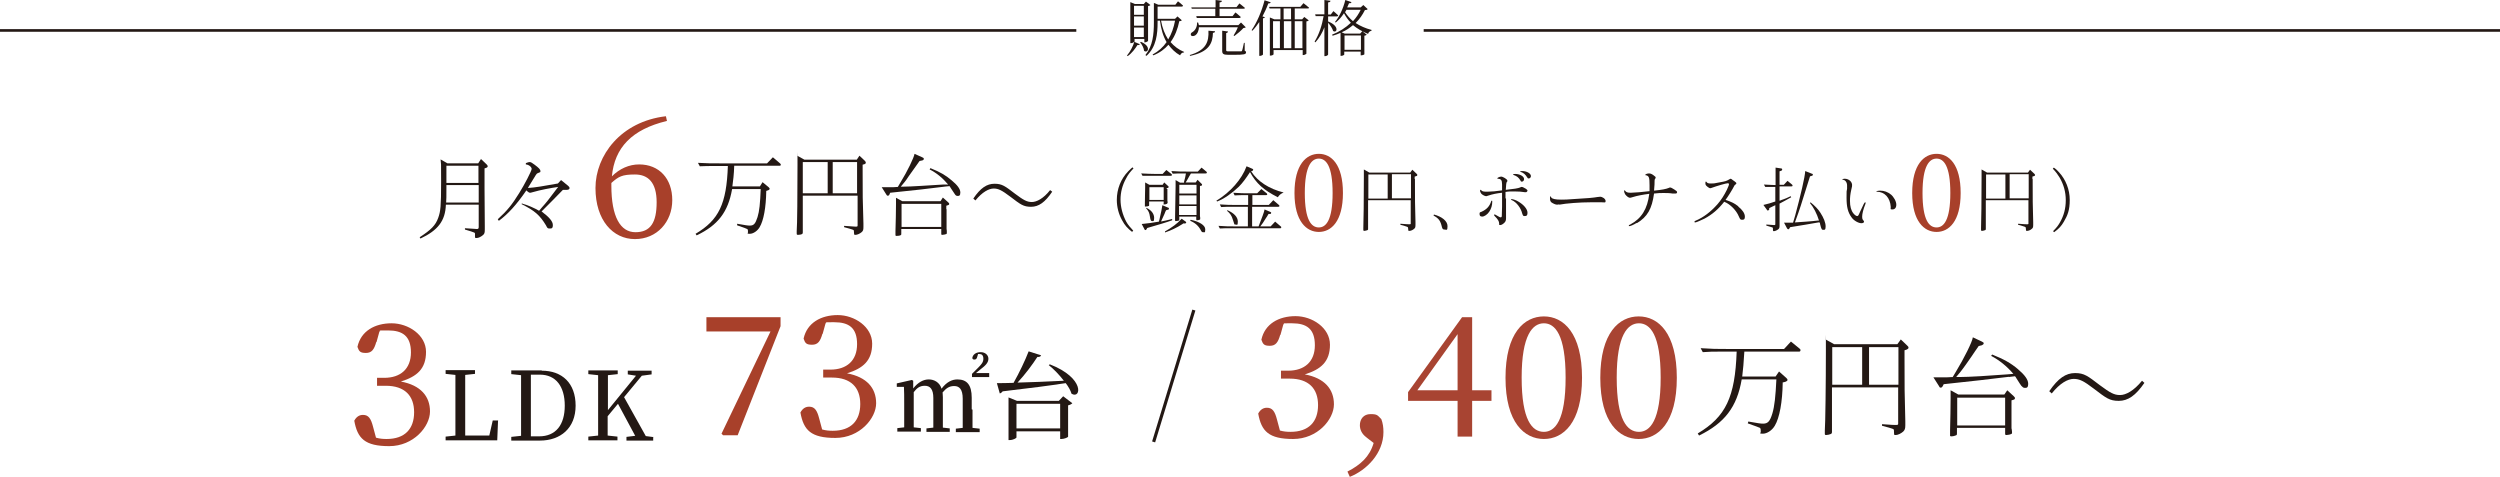 <?xml version="1.0" encoding="UTF-8"?>
<svg id="_レイヤー_1" data-name="レイヤー 1" xmlns="http://www.w3.org/2000/svg" version="1.1" viewBox="0 0 944.2 180.1">
  <defs>
    <style>
      .cls-1 {
        fill: #a84432;
      }

      .cls-1, .cls-2, .cls-3, .cls-4 {
        stroke-width: 0px;
      }

      .cls-2 {
        fill: #231814;
      }

      .cls-3 {
        fill: #a8402a;
      }

      .cls-5 {
        stroke-width: 1.2px;
      }

      .cls-5, .cls-6 {
        fill: none;
        stroke: #231814;
        stroke-miterlimit: 10;
      }

      .cls-4 {
        fill: #231814;
      }
    </style>
  </defs>
  <g>
    <g>
      <path class="cls-2" d="M425.7,20.9c1.2-1.4,2.3-3.6,2.7-5.1l2.1.9c-.1.2-.3.4-.9.3-.8,1.3-2.1,3.1-3.7,4.2l-.3-.3ZM428.3,15.8c0,.1-.5.5-1.2.5h-.2V.8l1.7.7h3.4l.8-.9,1.7,1.3c-.2.2-.4.3-.9.4v13.2c0,0-.6.5-1.2.5h-.2v-1.3h-3.7v1.1ZM428.3,2.2v3.4h3.7v-3.4h-3.7ZM432,9.7v-3.5h-3.7v3.5h3.7ZM432,14v-3.6h-3.7v3.6h3.7ZM430.9,15.8c4.1,1.7,2.6,4.5,1.2,3.4-.1-1.1-.8-2.4-1.5-3.2l.3-.2ZM446.3,7.7c-.2.2-.4.3-.9.3-.6,2.9-1.6,5.6-3.3,7.9,1.4,1.6,3.1,2.9,5.1,3.7v.2c-.7,0-1.2.4-1.5,1.1-1.8-1-3.2-2.4-4.4-4-1.4,1.6-3.2,3-5.7,4l-.3-.3c2.2-1.2,4-2.8,5.3-4.7-1.3-2.2-2.1-4.9-2.5-8.1h-.9v.7c0,4.1-.4,9.2-4.2,12.6l-.4-.3c2.8-3.5,3.2-7.9,3.2-12.3V1.1l1.7.7h6.4l1-1.3s1.2.9,1.9,1.6c0,.3-.3.4-.6.4h-9v4.6h6.6l.9-.9,1.7,1.5ZM438.5,7.8c.5,2.8,1.4,5.1,2.7,7.1,1.3-2.1,2.1-4.5,2.6-7.1h-5.3Z"/>
      <path class="cls-2" d="M449.3,20.8c6.3-1.8,7.3-5.1,7.1-9.2l2.5.2c0,.4-.3.6-.8.6-.1,4-1.5,7.2-8.6,8.7l-.2-.4ZM452.8,10.1c0,1.6-.6,2.7-1.3,3.2-.6.4-1.4.5-1.7,0-.2-.5,0-.9.6-1.2,1-.6,1.8-2,1.7-3.6h.4c.1.3.2.7.3,1h14.9l1-1,1.8,1.8c-.2.2-.4.2-.9.3-.8.9-2.3,2.2-3.4,3l-.3-.2c.5-.8,1.2-2,1.6-3.1h-14.8ZM450,2.8h9.1V0l2.4.3c0,.3-.3.6-.9.6v1.8h6.4l1.1-1.4s1.3,1,2.1,1.7c0,.2-.3.3-.6.3h-9v2.8h4.9l1.1-1.4s1.3,1,2,1.7c0,.3-.3.4-.6.4h-16l-.2-.7h7.2v-2.8h-8.9l-.2-.7ZM470,19.1c.5.2.6.4.6.7,0,.7-.7.9-4.3.9h-2.5c-1.8,0-2.2-.4-2.2-1.5v-7.6l2.2.3c0,.3-.3.5-.7.6v6.4c0,.4.1.5,1,.5h2.3c1.1,0,1.9,0,2.2,0,.3,0,.4,0,.5-.3.2-.4.4-1.6.7-2.9h.3v2.9Z"/>
      <path class="cls-2" d="M479.9.9c-.1.3-.4.4-.9.4-.6,1.7-1.4,3.4-2.2,4.9l.9.3c0,.2-.3.4-.7.4v13.7c0,.1-.6.5-1.1.5h-.3v-12.8c-.8,1.2-1.7,2.4-2.6,3.3l-.3-.2c1.9-2.7,3.8-7,4.9-11.3l2.4.8ZM489,3.2v4.1h2.8l.8-.9,1.7,1.3c-.2.2-.4.3-.9.4v12.2c0,0-.6.5-1.2.5h-.2v-1.9h-11v1.6c0,.1-.4.5-1.2.5h-.2V6.6l1.7.7h2.3V3.2h-4.1l-.2-.6h11.8l1.2-1.4s1.3,1,2.1,1.7c0,.3-.3.3-.6.3h-4.7ZM480.8,18.2h2.6V8h-2.6v10.2ZM487.6,3.2h-2.8v4.1h2.8V3.2ZM484.9,18.2h2.8V8h-2.8v10.2ZM489,8v10.2h2.9V8h-2.9Z"/>
      <path class="cls-2" d="M501.6,8.1c4.5,1.8,3.3,4.6,1.9,3.6-.3-1-1.1-2.2-1.9-3.1v12c0,.2-.6.6-1.1.6h-.3v-10.9c-.8,2.1-1.9,4-3.4,5.7l-.3-.3c1.7-2.7,2.8-6.2,3.4-9.6h-3l-.2-.7h3.5V0l2.3.3c0,.3-.3.6-.9.6v4.6h1l1-1.3s1.1.9,1.8,1.6c0,.3-.3.4-.6.4h-3.2v2ZM516.5,3.5c-.2.2-.4.3-1,.3-.9,1.8-2,3.4-3.5,4.9,1.7,1.1,3.7,2,6,2.6v.3c-.7.2-1.1.5-1.3,1.2-2.3-.9-4.1-2-5.7-3.3-1.2,1-2.6,2-4.3,2.7l1.2.5h5.8l.8-.9,1.7,1.3c-.2.2-.4.3-.9.4v7c0,.1-.6.4-1.2.4h-.2v-1.4h-6.2v1.1c0,.1-.5.5-1.2.5h-.2v-8.7c-.9.4-1.9.8-3,1.1l-.2-.4c2.8-1.1,5.2-2.7,7.1-4.5-1.1-1.1-1.9-2.3-2.6-3.6-.9,1.4-2,2.6-3.1,3.5l-.3-.2c1.6-1.9,3.1-5,3.9-8.3l2.3.8c0,.3-.3.5-.9.4-.2.6-.5,1.1-.7,1.6h5.1l1-.9,1.6,1.5ZM507.8,13.4v5.4h6.2v-5.4h-6.2ZM508.6,3.6c-.2.3-.4.7-.6,1,.8,1.2,1.8,2.4,3,3.4,1.2-1.3,2.2-2.8,2.9-4.3h-5.3Z"/>
    </g>
    <line class="cls-6" x1="537.7" y1="11.5" x2="944.2" y2="11.5"/>
    <line class="cls-6" y1="11.5" x2="406.5" y2="11.5"/>
  </g>
  <g>
    <g>
      <path class="cls-2" d="M181.6,60l2.2,2.1c.3.3.4.5.4.7s-.2.5-.6.6l-.6.2v.3c0,.7,0,2.1,0,7.3,0,1,.1,11.8.1,14.2,0,.6,0,1,0,1.2,0,1.3-.1,1.7-.7,2.2-.7.6-1.7,1.1-2.4,1.1s-.6,0-.6-1.5c0-.4-.1-.5-.4-.6-.5-.2-1.6-.6-3.4-1.1v-.5c3.7.2,4.1.3,4.5.3s.7-.1.7-.7v-8.5h-12.4c-.2,6.1-3,9.7-9.6,12.8l-.3-.5c4.3-2.8,6-4.5,7-7.3.9-2.5,1.1-4.4,1.1-13.6s0-5.5-.2-8.5l2.6,1.5h11.6l1.1-1.7ZM168.6,71.3c0,2.9,0,4-.1,5.2h12.3v-6.6h-12.2v1.4ZM168.6,67.4v1.7s12.1,0,12.1,0v-6.5h-12.1v4.8Z"/>
      <path class="cls-2" d="M197.2,76.9c2,.5,4.7,1.7,6.4,2.7.3-.4.7-.8,1.1-1.3,1.8-2,2.1-2.4,6.1-7.7-2.8.4-6.6,1.1-9.7,2-.6.2-.8.2-.9.2-.3,0-.7-.2-1.4-.9-3.7,5.4-6.9,8.9-10.4,11.5l-.4-.6c3.5-3.2,5.4-5.5,8.1-9.9,2-3.2,4.7-8.4,4.7-9.1s-1-1.6-2.2-1.7v-.5c.8-.3,1.1-.4,1.5-.4s1,.4,1.8,1c1.6,1.2,2.2,1.8,2.2,2.4s0,.3-1,.8c-.3.1-.5.3-.8.8,0,0-1.4,2.3-2.7,4.4,0,.1-.2.3-.2.4,2.9-.2,5.7-.7,11.3-1.7l1.2-1.3,2.7,2.2c.3.3.5.5.5.8,0,.5-.3.6-.9.7h-1.6c0,.1-8.1,8.2-8.1,8.2h.1c2.8,2.1,4.2,3.7,4.2,5.1s-.6,1.3-1.3,1.3-.8-.2-1.3-1.2c-2.3-3.8-4.2-5.5-9.2-8l.2-.5Z"/>
      <path class="cls-3" d="M251.8,45.7c-13.2,3.2-19.7,10.1-20.7,20.9,2.9-2.9,6.5-4.5,10.3-4.5,7.5,0,12.5,5.3,12.5,13.5s-5.8,14.7-14.1,14.7-14.9-7.1-14.9-19.3,9.5-25.1,26.6-27.1l.4,1.8ZM230.9,70.1c0,11.8,3.4,17.6,9.1,17.6s8-3.7,8-11.3-3.3-10.5-8.2-10.5-6.2.8-8.9,3.2v1Z"/>
      <path class="cls-2" d="M289.4,72.2c-.1,6.2-1,11.1-2.5,13.6-.8,1.4-2.4,2.5-3.7,2.5s-.7-.1-.7-.6c0-.8,0-1-.3-1.2-.3-.2-1.2-.5-3.8-1.4v-.6c3.3.6,4,.7,4.8.7,1.5,0,2.1-.7,2.9-3.2.7-2.2,1-5.3,1.2-10.6h-10.8c-1.5,8.7-5.4,13.7-13.4,17.5l-.4-.6c8.8-5.2,11.7-11.3,12.2-25.6h-5.5c-1.6,0-3,0-5.1.1l-.7-1.3c3.7.2,4.9.2,8.1.2h18l2.2-2.3,2.7,2.3c.2.2.3.3.3.5,0,.3-.2.4-.5.4h-17.1c-.1,3.2-.4,5.7-.7,7.8h10.4l1-1.6,2.3,1.9c.3.3.4.5.4.6s-.2.5-.7.6l-.6.2Z"/>
      <path class="cls-2" d="M325.8,63.4v1.2c0,9.7,0,10.5.3,19.8,0,.6,0,1,0,1.3,0,1.1-.1,1.5-.7,2-.7.6-1.7,1-2.3,1s-.5,0-.6-1.4c0-.5,0-.5-3.7-1.5v-.5c3.3.2,3.7.3,4.4.3s.7-.1.7-.6v-11.1h-20.7v13.9c0,.4-.1.5-.3.6-.3.2-1.1.3-1.5.3s-.5-.1-.5-.5v-.9c.2-1.9.3-14.9.3-24.7s0-2.2-.1-3.8l2.7,1.5h19.8l1-1.5,2,1.9c.3.3.4.5.4.7s-.1.5-.5.6l-.7.2v1.1ZM303.1,73h9.5v-11.8h-9.4v11.8ZM323.7,61.2h-9.2v11.8h9.2v-11.8Z"/>
      <path class="cls-2" d="M356.7,70.5c-3.8.5-13.3,1.6-20.5,2.3l-.3.7c-.1.3-.3.4-.6.4s-.3,0-.6-.5l-1.7-2.7c1.3,0,2.3,0,2.7,0h1.7s1.7-.1,1.7-.1c.3-.6.7-1.1,1-1.7,2.6-4.2,5.1-9.4,5.3-10.8l2.9,1.3c.5.2.6.3.6.6s-.2.5-.6.6l-1,.2c-.9,1.3-1.8,2.5-2.2,3.1-1.5,2.1-2.5,3.5-2.8,4-.2.3-.9,1.2-2.1,2.6h.9c3,0,9.8-.5,15-.8h2c-2.1-2.5-4.4-4.4-7-5.7l.3-.5c3.7,1.5,5.8,2.7,8,4.6,2.2,1.8,3.3,3.3,3.3,4.6s-.5,1.3-1,1.3-.8-.2-1.1-.7q-.1-.2-1.6-2.4c-.1-.2-.2-.4-.4-.6l-2,.2ZM357.5,79.1v7.5c.1,0,.1,1.2.1,1.2h0c0,.3,0,.5-.2.6-.2.1-1.1.3-1.5.3s-.4-.1-.4-.5v-1.7h-15.1v1.7c0,.3,0,.5-.2.6-.3.2-1,.3-1.5.3s-.5-.1-.5-.5,0-.8,0-1.3c.1-3.3.2-7.6.2-10.1s0-1.3,0-2.5l2.4,1.3h14.4l.9-1.4,2,1.8c.3.3.4.4.4.6s-.1.4-.5.5l-.6.2v1.2ZM355.5,77h-15v8.7s15,0,15,0v-8.7Z"/>
      <path class="cls-2" d="M367.6,75c2.7-4,5.1-5.6,8-5.6s4,.9,7.8,3.8c3.2,2.4,4.5,3.1,6.3,3.1s4.4-1.3,6.9-4.5l.8.6c-2.7,4-5.1,5.7-8,5.7s-4-.9-7.8-3.8c-3.2-2.4-4.5-3.1-6.3-3.1s-4.3,1.3-6.9,4.5l-.8-.7Z"/>
    </g>
    <g>
      <path class="cls-2" d="M427.7,87.7c-1.9-1.5-2.9-2.6-3.9-4.5-1.3-2.3-2-5-2-7.7,0-4.1,1.5-7.9,4.3-10.8.8-.8,1.1-1.1,1.6-1.5l.4.4c-1.4,1.5-2.1,2.4-2.8,3.8-1.4,2.5-2.1,5.2-2.1,8s.8,5.8,2.2,8.4c.7,1.2,1.3,1.9,2.6,3.3l-.4.4Z"/>
      <path class="cls-2" d="M440.5,64.2l1.9,1.5c.2.1.2.2.2.4,0,.2-.1.3-.4.3h-7.3c-1.3,0-1.9,0-3.4,0l-.5-.9c2.5.1,3.4.2,5.8.2h2.3l1.4-1.5ZM438.3,83.7c1.3-.2,2.3-.5,4.4-1v.5c-2.2.8-5.9,1.9-9.4,2.9l-.3.5c-.1.2-.2.3-.4.3s-.3-.1-.4-.4l-1-1.9c1.5-.1,5-.6,6.5-.9l.2-.8c.6-2.4,1-4.7,1.1-5.4l2.1.9c.2,0,.4.2.4.4s-.1.4-.4.4l-.7.2c-.2.4-.4.8-.6,1.4-.8,1.7-.8,1.7-1.1,2.4l-.2.5ZM440.9,71.4v4.3c0,0,.1.8.1.8h0c0,.4-.5.7-1.2.7s-.3-.1-.3-.4v-.7h-5.5v1.3c0,.3,0,.4-.2.4-.2.1-.7.2-1.1.2s-.3,0-.3-.4,0-.5,0-.9c0-2.4.1-4.6.1-5.9s0-1,0-1.9l1.6.9h5l.6-.9,1.4,1.3c.2.2.3.3.3.4s-.1.3-.4.4h-.4v.2ZM433,78.5c1.9.9,2.9,2.3,2.9,3.8s-.4,1.2-.8,1.2-.6-.3-.8-1.7c-.2-1.4-.5-2.1-1.4-3.1v-.2ZM434.1,70.7v4.8s5.4,0,5.4,0v-4.8h-5.4ZM446.8,84.5c-2.5,1.6-4.5,2.5-6.8,3.3v-.4c2.5-1.4,4.6-2.9,6.3-4.8l1.5,1.1c.2.1.2.3.2.4s-.2.3-.5.3h-.8ZM445.4,81.9v1c0,.2,0,.4-.2.4-.2.1-.8.2-1.1.2s-.3-.1-.3-.4,0-.6,0-1c0-2,.2-9.4.2-11.8s0-1.2,0-2.3l1.7,1h1.5v-.4c.4-1.4.5-1.9.7-3.1h-1.1c-1.3,0-2.3,0-3.9.1l-.5-1c2.9.2,3.8.2,6.3.2h3.7l1.4-1.5,1.8,1.5c.2.1.2.2.2.4,0,.2-.1.3-.4.3h-5.6c-.2.4-.4.6-.6,1-.3.6-.7,1.3-.9,1.6-.1.2-.3.5-.5.8h3.8l.7-1,1.4,1.4c.3.2.3.3.3.5s-.1.3-.4.4h-.4v11.4c.1.4.1.7.1.9h0c0,.3,0,.4-.2.5-.3.1-.8.2-1,.2s-.3-.1-.3-.4v-1h-6.6ZM451.9,77.8h-6.6v3.4h6.6v-3.4ZM451.9,69.8h-6.5v3.3s6.5,0,6.5,0v-3.3ZM451.9,73.8h-6.5v3.4h6.5v-3.4ZM449.7,83c3.3.7,5.5,2.1,5.5,3.6s-.3,1.1-.8,1.1-.5-.1-.8-.6c-.9-1.8-2.3-3-4.1-3.7l.2-.4Z"/>
      <path class="cls-2" d="M472.6,64.8c2.4,3.7,6.6,6.5,12.2,7.9-1.1.5-1.6.9-2.2,1.8-5.5-2.8-8.2-5.3-10.5-9.5-1.4,2.2-2.8,4.1-4.2,5.5-2.6,2.5-5.6,4.6-8.2,5.6l-.3-.3c5.3-3.2,9.6-8.1,11.4-13l2.1.9c.3.1.4.2.4.4s-.2.4-.4.5h-.3ZM475.3,85.6h0c1.2-3.1,2.2-5.6,2.3-6.5l2.1.9c.3.1.4.2.4.4s-.1.4-.4.4h-.6c-.4.7-.7,1.2-1,1.6q-1.2,2-2.1,3.1h3.9l1.7-1.8,2.1,1.8c.2.1.2.2.2.4,0,.2-.1.3-.3.3h-19c-1.3,0-2.3,0-3.9.1l-.5-1c2.9.2,3.8.2,6.3.2h4.8v-7.4h-6.2c-1.3,0-2.3,0-3.9.1l-.5-1c2.9.2,3.8.2,6.3.2h4.4v-3.7h-1.2c-1.3,0-2.3,0-3.9.1l-.5-1c2.9.2,3.8.2,6.3.2h2.7l1.6-1.6,2,1.6c.1.1.2.2.2.4,0,.2-.1.3-.4.3h-5.2v3.7h6.2l1.7-1.8,2.1,1.8c.2.1.2.2.2.4,0,.2-.1.3-.4.3h-9.9v7.4h2.6ZM463.6,79.4c2.5,1.1,3.9,2.6,3.9,4.3s-.4,1.1-.9,1.1-.4-.1-.5-.4q0-.1-.5-1.5c-.4-1.4-1-2.3-2.2-3.3l.2-.2Z"/>
      <path class="cls-3" d="M507.2,72.9c0,10.8-4.5,14.7-9.1,14.7s-9.2-3.9-9.2-14.7,4.5-14.8,9.2-14.8,9.1,4,9.1,14.8ZM498.1,85.9c2.7,0,5.2-2.7,5.2-13s-2.5-13-5.2-13-5.3,2.7-5.3,13,2.5,13,5.3,13Z"/>
      <path class="cls-2" d="M534.4,67.6v.9c0,7.6,0,8.1.2,15.4,0,.5,0,.8,0,1,0,.9-.1,1.2-.5,1.5-.5.5-1.3.8-1.8.8s-.4,0-.5-1.1c0-.4,0-.4-2.9-1.2v-.4c2.6.2,2.8.2,3.4.2s.5-.1.5-.5v-8.6h-16.1v10.8c0,.3,0,.4-.2.5-.2.1-.9.3-1.2.3s-.4-.1-.4-.4v-.7c.1-1.5.2-11.6.2-19.2s0-1.7,0-2.9l2.1,1.2h15.4l.8-1.1,1.6,1.5c.3.3.3.4.3.5s-.1.4-.4.4l-.6.2v.9ZM516.8,75h7.3v-9.1h-7.3v9.1ZM532.8,65.8h-7.1v9.1h7.2v-9.1Z"/>
      <path class="cls-2" d="M541.5,81c3.1.8,5.2,2.5,5.2,4.4s-.4,1.3-1.1,1.3-.8-.3-1-.9c-.6-2.5-1.2-3.3-3.2-4.4l.2-.4Z"/>
      <path class="cls-2" d="M563.6,76.1c0,1.5-.4,2.7-1.1,3.8-.7,1.1-1.9,1.9-2.7,1.9s-1-.4-1-1,.1-.6.7-.8c2-.9,3.1-2.1,3.7-4,0-.2.1-.2.2-.2.2,0,.2.1.2.4ZM568.8,75q0,.6,0,3.5v3.9c0,.7-.1,1.2-.6,1.7-.5.5-1.1.9-1.6.9s-.4-.1-.4-.6c0-.8-.5-1.6-1.6-2.7-.3-.3-.3-.3-.3-.5s0-.2.2-.2.1,0,1,.5c.8.5,1.1.6,1.3.6s.4-.2.4-.5q0-.3.1-3.6v-4.3s0-.9,0-.9c-1.9.2-3.5.5-5.3,1.1-.4.1-.5.2-.7.2-.5,0-1.4-.5-1.8-.9-.3-.4-.5-.8-.5-1.1s0-.4.2-.4.1,0,.2.1c.3.5.9.6,2.3.6s3.7-.2,5.6-.5v-2.2c0-1.7-.4-2.1-1.5-2.2-.2,0-.3,0-.3-.1,0-.3.9-.7,1.5-.7s2.3,1,2.3,1.5,0,.2-.2.5c-.2.2-.3,1.1-.4,3,2.9-.3,4.8-.6,5.4-.9.4-.2.4-.2.6-.2.3,0,.6.1,1.6.7.4.3.6.5.6.7s-.3.6-.6.6-.2,0-.3,0c-1.1-.2-2.6-.3-4.1-.3s-2.3,0-3.3.2v2.4ZM573.4,76.1c2.1,1.2,3.5,2.9,3.5,4.2s-.5,1.3-1.1,1.3-.6-.2-.9-1c-.5-2.1-2.2-4.3-3.9-5-.3-.1-.3-.1-.3-.2s0-.2.2-.2c.5,0,1.7.4,2.5.9ZM575.6,67.7c0,.5-.4.9-.8.9s-.4-.1-.6-.5c-.6-1-1.3-1.6-2.5-2-.1,0-.2,0-.2-.2s.3-.2.8-.2c1.7,0,3.3.9,3.3,1.9ZM578.2,66.5c0,.5-.4.9-.8.9s-.4-.1-.6-.4c-.7-1.1-1.3-1.7-2.5-2.1-.1,0-.2,0-.2-.1,0-.1.3-.2.8-.2,1.7,0,3.3.9,3.3,1.9Z"/>
      <path class="cls-2" d="M588.9,77.2c-.4,0-.6.1-.8.1-.6,0-1.5-.4-2.2-.9-.4-.4-.5-.8-.5-1.6s0-.6.2-.6,0,0,.3.4c.3.5,1.5.8,3.7.8s1.2,0,6-.3c3.8-.2,6.1-.4,7.8-.7.5,0,.7-.1.9-.1.9,0,2.1.8,2.1,1.6s-.4.5-1.5.5-.5,0-1,0c-.6,0-2.3,0-3.2,0-4,0-9.2.4-11.8.9Z"/>
      <path class="cls-2" d="M618.1,84.2c-1.1.7-2.3,1.2-2.7,1.2s-.2,0-.2-.2,0-.2.5-.4c4.3-2.3,6.5-5.9,7.2-11.6-2.4.3-4.9.8-6.1,1.2-.7.2-1,.3-1.2.3-.5,0-1.3-.6-1.8-1.3-.2-.4-.4-.8-.4-1.2s0-.3.2-.3.1,0,.2.2c.4.5.9.7,2.1.7s4.7-.3,7.1-.6c0-.9,0-1.1,0-2.2,0-3-.2-3.5-1.3-3.8-.3,0-.3,0-.3-.2,0-.2.8-.5,1.4-.5s1.2.3,1.7.7c.8.6.8.6.8.9s0,.2-.2.4c-.2.3-.2.5-.2,1,0,.7,0,1.4-.2,3.5,3-.3,4.5-.6,5.5-1,.4-.2.5-.2.6-.2.2,0,.7.2,1.6.8.8.5,1,.7,1,1s-.2.5-.6.5-.6,0-1.1,0c-1.2-.2-2.3-.2-3.4-.2s-2.1,0-3.6.2c-.8,5.8-2.5,8.8-6.5,11.2Z"/>
      <path class="cls-2" d="M656.5,78c1.6,1.3,2.5,2.6,2.5,3.8s-.5,1.2-1.1,1.2-.7-.2-1.2-1.3c-.9-2.2-3.2-4.6-5.5-5.5-2.2,2.8-4.5,4.8-7.5,6.4-1.3.6-3,1.4-3.4,1.4s-.3-.1-.3-.3,0-.2.3-.3c3.1-1.3,5.8-3.4,8.3-6.2,1.5-1.7,2.6-3.5,3.6-5.5.5-1.1.8-1.8.8-2.1s-.2-.4-.4-.4c-.7,0-4.1,1-6.3,1.8-.2,0-.3.1-.4.1-.2,0-.9-.4-1.4-.9-.3-.3-.4-.5-.4-1s0-.6.2-.6.1,0,.2.1c.3.5.8.6,1.7.6s1.3,0,3.1-.4c2.3-.4,2.7-.5,3.7-1.1.4-.2.5-.3.6-.3s.4.1.7.4c0,0,.2.2.7.5.5.4.8.6.8.8s-.2.4-.7.8c-.8,1.6-2.5,4.3-3.4,5.5,2.2.7,3.4,1.3,4.8,2.4Z"/>
      <path class="cls-2" d="M670.6,70.6h-.5c-1.3,0-1.9,0-3.4,0l-.5-.9c2.6.1,3.5.2,4.4.2v-5c0-.8,0-1.1,0-1.6l2,.3c.4,0,.5.2.5.4s-.1.4-.4.5l-.6.2v5.1h1.6l1.4-1.5,1.7,1.4c.2.2.2.2.2.4,0,.2-.1.3-.4.3h-4.5v5.4h.1c.5-.2.9-.4,1.3-.5.9-.3,1.3-.5,2.8-1.2l.2.4c-2.2,1.2-3.2,1.8-4.4,2.4v2c0,3.3,0,3.9,0,5.5,0,.4,0,.7,0,.8,0,.8-.1,1.1-.5,1.4-.5.4-1.2.7-1.6.7s-.4,0-.4-1c0-.2,0-.3-.2-.4-.4-.1-.6-.2-2.3-.7v-.4q2.5.2,2.9.2c.4,0,.5,0,.5-.4v-7.1c-.3.1-1,.5-2.3,1.1v.5c-.2.3-.3.4-.5.4s-.3,0-.4-.3l-1.3-1.8c2.1-.5,2.4-.6,4.5-1.3v-6ZM686.8,84c-2,.4-7.6,1.3-10.7,1.8l-.3.5c-.1.2-.2.3-.4.3s-.3-.1-.5-.4l-1.1-2.1c1.8,0,2.6,0,3.4,0l.8-2.7c2-7.4,3.7-14.6,3.8-16.8l2.5,1c.2,0,.4.2.4.4s-.1.3-.4.4l-.7.2c-.7,2.3-1.4,4.5-1.7,5.4-1.9,6.1-2,6.4-2.7,8.4-.4,1.2-.9,2.5-1.3,3.6,2.9-.2,6.3-.4,8.6-.7h.5c-.8-2.6-2.1-5.1-3.4-6.6l.2-.3c1.6,1.3,2.8,2.5,3.7,3.9,1.3,2,2,3.8,2,5.2s-.4,1.3-.9,1.3-.7-.1-1.2-2.2c0-.2,0-.4-.2-.6h-.4Z"/>
      <path class="cls-2" d="M699.5,69.7c0,.5,0,.9-.3,1.9-.4,1.8-.5,2.9-.5,4.3,0,2,.4,3.6,1.3,4.7.4.5,1,1,1.4,1s.5-.2,1.1-1.6c1.3-2.9,1.7-3.6,1.9-3.6s.2.1.2.2,0,.2-.1.5c-.8,2-1.2,3.7-1.2,4.7s.2,1.1.5,1.5c.2.2.2.3.2.4,0,.4-.4.6-1,.6-1.1,0-2.9-1-3.7-2.2-1.4-1.9-1.9-4-1.9-7.4s0-1.9.2-3.4c0-.5,0-1,0-1.3,0-1.1-.7-2.1-1.6-2.1-.2,0-.2,0-.2-.1,0-.1.4-.3.9-.3,1.5,0,2.8,1.1,2.8,2.4ZM714.1,73.4c1.2,1,2.1,2.7,2.1,3.9s-.6,1.8-1.5,1.8-.6-.2-.6-.9c-.2-3.5-2.3-5.8-5.3-5.8-.1,0-.2,0-.2,0,0-.2.6-.4,1.5-.4,1.5,0,2.9.5,4.1,1.5Z"/>
      <path class="cls-3" d="M740.5,72.9c0,10.8-4.5,14.7-9.1,14.7s-9.2-3.9-9.2-14.7,4.5-14.8,9.2-14.8,9.1,4,9.1,14.8ZM731.4,85.9c2.7,0,5.2-2.7,5.2-13s-2.5-13-5.2-13-5.3,2.7-5.3,13,2.5,13,5.3,13Z"/>
      <path class="cls-2" d="M767.7,67.6v.9c0,7.6,0,8.1.2,15.4,0,.5,0,.8,0,1,0,.9-.1,1.2-.5,1.5-.5.5-1.3.8-1.8.8s-.4,0-.5-1.1c0-.4,0-.4-2.9-1.2v-.4c2.6.2,2.8.2,3.4.2s.5-.1.5-.5v-8.6h-16.1v10.8c0,.3,0,.4-.2.5-.2.1-.9.3-1.2.3s-.4-.1-.4-.4v-.7c.1-1.5.2-11.6.2-19.2s0-1.7,0-2.9l2.1,1.2h15.4l.8-1.1,1.6,1.5c.3.3.3.4.3.5s-.1.4-.4.4l-.6.2v.9ZM750.1,75h7.3v-9.1h-7.3v9.1ZM766.1,65.8h-7.1v9.1h7.2v-9.1Z"/>
      <path class="cls-2" d="M775.4,87.3c1.4-1.4,1.9-2.1,2.6-3.3,1.5-2.6,2.2-5.3,2.2-8.4s-.8-5.9-2.3-8.5c-.8-1.3-1.3-2-2.6-3.4l.4-.4c.6.4,1.1.8,1.9,1.7,2.6,2.8,4.1,6.6,4.1,10.5s-.8,5.8-2.2,8.2c-1,1.7-1.8,2.6-3.7,4l-.4-.4Z"/>
    </g>
  </g>
  <g>
    <g>
      <g>
        <path class="cls-1" d="M483.5,126.5c-.8,2.8-1.7,4.1-3.9,4.1s-2.6-.6-3.2-2.3c1.3-6,6.6-8.9,12.9-8.9s13,4.4,13,10.8-3.4,9.3-9.5,11.2c7.5,1.4,11,5.6,11,11.3s-6.2,13.1-15.4,13.1-12-2.9-13.2-9.6c.8-1.5,1.9-2.2,3.3-2.2,2.1,0,3,1.4,3.8,4.5l1.1,4.1c1.4.4,2.7.5,4,.5,6.9,0,10.4-3.8,10.4-10.1s-3.6-10-10.7-10h-3.3v-3h2.7c6.2,0,10.1-3.4,10.1-9.6s-3.1-8.3-8.6-8.3-2.1,0-3.3.4l-1.1,4Z"/>
        <path class="cls-1" d="M516.1,165.2c-1.8-1.3-2.5-3-2.5-4.6,0-2.3,1.4-4.2,4-4.2s2.6.4,4.1,1.9c.6,1.6.8,3.1.8,4.9,0,8-6.4,14.4-12.7,16.9l-.9-2c4.9-2.5,8.4-5.6,9.9-10.8l-2.6-2Z"/>
        <path class="cls-1" d="M563.3,151.4h-7.3v13.5h-5.5v-13.5h-18.7v-3.3l20.4-28.3h3.8v27.6h7.3v4ZM550.5,147.4v-21.2l-15.2,21.2h15.2Z"/>
        <path class="cls-1" d="M597.5,142.7c0,17-7.1,23.1-14.4,23.1s-14.5-6.1-14.5-23.1,7.1-23.2,14.5-23.2,14.4,6.3,14.4,23.2ZM583.1,163.1c4.2,0,8.2-4.3,8.2-20.5s-4-20.5-8.2-20.5-8.4,4.3-8.4,20.5,4,20.5,8.4,20.5Z"/>
        <path class="cls-1" d="M633.3,142.7c0,17-7.1,23.1-14.4,23.1s-14.5-6.1-14.5-23.1,7.1-23.2,14.5-23.2,14.4,6.3,14.4,23.2ZM619,163.1c4.2,0,8.2-4.3,8.2-20.5s-4-20.5-8.2-20.5-8.4,4.3-8.4,20.5,4,20.5,8.4,20.5Z"/>
        <path class="cls-4" d="M673.3,144.4c-.1,7.4-1.2,13.4-3,16.4-1,1.7-2.9,3-4.5,3s-.8-.2-.8-.7c0-.9,0-1.2-.3-1.5-.4-.2-1.5-.6-4.6-1.7l.2-.7c3.9.7,4.7.8,5.6.8,1.8,0,2.6-.9,3.5-3.9.8-2.7,1.2-6.4,1.5-12.8h-13.1c-1.8,10.5-6.5,16.5-16.1,21.2l-.5-.8c10.6-6.3,14.1-13.7,14.7-30.9h-6.7c-2,0-3.6,0-6.1.2l-.8-1.5c4.5.3,5.9.3,9.8.3h21.7l2.6-2.8,3.3,2.7c.3.2.3.4.3.6,0,.3-.2.5-.5.5h-20.7c-.2,3.9-.5,6.9-.8,9.4h12.6l1.3-1.9,2.7,2.4c.3.3.5.5.5.8s-.3.5-.8.7l-.8.2Z"/>
        <path class="cls-4" d="M719.3,133.8v1.4c0,11.8,0,12.6.3,23.9,0,.7,0,1.3,0,1.5,0,1.3-.2,1.8-.8,2.4-.8.7-2,1.3-2.8,1.3s-.6,0-.7-1.7c0-.6,0-.6-4.5-1.8v-.6c4,.3,4.4.3,5.3.3s.8-.2.8-.8v-13.4h-25v16.8c0,.5-.1.6-.4.8-.4.2-1.3.4-1.8.4s-.5-.2-.5-.6v-1.1c.2-2.3.4-18,.4-29.9s0-2.6-.1-4.5l3.2,1.8h23.9l1.3-1.8,2.4,2.3c.4.4.5.5.5.8s-.2.5-.6.7l-.9.3v1.4ZM691.9,145.3h11.4v-14.2h-11.3v14.2ZM716.9,131.1h-11v14.2h11.1v-14.2Z"/>
        <path class="cls-4" d="M758.8,142.3c-4.6.6-16,1.9-24.7,2.8l-.4.8c-.2.3-.4.5-.7.5s-.4,0-.7-.6l-2.1-3.3c1.6,0,2.7,0,3.2,0h2.1s2-.1,2-.1c.4-.7.8-1.4,1.2-2,3.1-5.1,6.2-11.3,6.4-13l3.4,1.6c.6.3.7.4.7.7s-.3.5-.7.7l-1.2.3c-1.1,1.6-2.1,3-2.6,3.8-1.8,2.6-3,4.3-3.4,4.8-.3.4-1.1,1.5-2.5,3.1h1.1c3.6,0,11.8-.5,18.1-1l2.4-.2c-2.5-2.9-5.2-5.1-8.4-6.8l.4-.5c4.5,1.8,7.1,3.3,9.7,5.5,2.6,2.2,3.9,4,3.9,5.5s-.5,1.6-1.2,1.6-.9-.3-1.4-.8q-.2-.2-1.9-2.9c-.1-.3-.3-.5-.5-.7l-2.4.3ZM759.7,152.8v9c.1,0,.2,1.4.2,1.4v.2c0,.3,0,.4-.3.5-.3.2-1.3.4-1.8.4s-.5-.2-.5-.6v-2.1h-18.2v2.1c0,.4,0,.5-.3.7-.4.2-1.2.4-1.8.4s-.5-.2-.5-.6,0-.9,0-1.6c.1-3.9.2-9.1.2-12.1s0-1.6,0-3.1l2.9,1.6h17.4l1.1-1.6,2.4,2.2c.4.4.5.5.5.8s-.2.5-.6.6l-.7.2v1.5ZM757.3,150.2h-18.1v10.5s18.1,0,18.1,0v-10.5Z"/>
        <path class="cls-4" d="M774,147.7c3.3-4.8,6.2-6.8,9.7-6.8s4.8,1.1,9.4,4.6c3.9,2.9,5.4,3.7,7.6,3.7s5.2-1.6,8.3-5.4l.9.8c-3.3,4.8-6.2,6.8-9.7,6.8s-4.8-1.1-9.4-4.6c-3.8-2.9-5.4-3.7-7.6-3.7s-5.2,1.6-8.3,5.5l-.9-.8Z"/>
      </g>
      <line class="cls-5" x1="450.9" y1="117.1" x2="435.7" y2="166.9"/>
      <g>
        <path class="cls-3" d="M142.1,129.2c-.8,2.8-1.7,4.1-3.9,4.1s-2.6-.6-3.2-2.3c1.3-6,6.6-8.9,12.9-8.9s13,4.4,13,10.8-3.4,9.3-9.5,11.2c7.5,1.4,11,5.6,11,11.3s-6.2,13.1-15.4,13.1-12-2.9-13.2-9.6c.8-1.5,1.9-2.2,3.3-2.2,2.1,0,3,1.4,3.8,4.5l1.1,4.1c1.4.4,2.7.5,4,.5,6.9,0,10.4-3.8,10.4-10.1s-3.6-10-10.7-10h-3.3v-3h2.7c6.2,0,10.1-3.4,10.1-9.6s-3.2-8.3-8.6-8.3-2.1,0-3.3.4l-1.1,4Z"/>
        <path class="cls-4" d="M188.1,158.9l-.3,7.4h-19.5v-1.4l3.7-.4c0-3.5,0-7,0-10.3v-2.1c0-3.5,0-7.1,0-10.5l-3.7-.4v-1.4h11.1v1.4l-3.7.4c0,3.5,0,6.9,0,10.4v2.6c0,3,0,6.4,0,9.9h9.1l1.3-5.7h2.1Z"/>
        <path class="cls-4" d="M204.6,140c7.7,0,12.8,4.7,12.8,13.2s-5.7,13.2-13.5,13.2h-10.8v-1.4l3.7-.4c0-3.5,0-7,0-11v-1.4c0-3.5,0-7.1,0-10.5l-3.7-.4v-1.4h11.5ZM203.6,164.8c6.3,0,9.7-4.3,9.7-11.6s-3.4-11.7-9.4-11.7h-3.4c0,3.5,0,7.1,0,10.7v1.4c0,4,0,7.6,0,11.2h3.1Z"/>
        <path class="cls-4" d="M246.7,165v1.4h-10.1v-1.4l3.3-.4-6.5-12.1-3.9,4.7c0,2.2,0,4.7,0,7.3l3.7.4v1.4h-11v-1.4l3.7-.4c0-3.5,0-6.9,0-10.4v-1.9c0-3.5,0-7,0-10.5l-3.7-.4v-1.4h11.1v1.4l-3.7.4c0,3.4,0,6.9,0,10.5v2.7l10.6-13-3.1-.5v-1.4h9v1.4l-3.7.5-6.7,8.1,8.2,14.7,3.1.4Z"/>
      </g>
    </g>
    <g>
      <path class="cls-3" d="M294.8,119.9v3.3l-16.2,41.2h-5.5l-.6-.6,18.5-38.6h-24.2v-5.4h28Z"/>
      <path class="cls-3" d="M310.6,126.1c-.8,2.8-1.7,4.1-3.9,4.1s-2.6-.6-3.2-2.3c1.3-6,6.6-8.9,12.9-8.9s13,4.4,13,10.8-3.4,9.3-9.5,11.2c7.5,1.4,11,5.6,11,11.3s-6.2,13.1-15.4,13.1-12-2.9-13.2-9.6c.8-1.5,1.9-2.2,3.3-2.2,2.1,0,3,1.4,3.8,4.5l1.1,4.1c1.4.4,2.7.5,4,.5,6.9,0,10.4-3.8,10.4-10.1s-3.6-10-10.7-10h-3.3v-3h2.7c6.2,0,10.1-3.4,10.1-9.6s-3.1-8.3-8.6-8.3-2.1,0-3.3.4l-1.1,4Z"/>
      <path class="cls-4" d="M367.3,154.7c0,2,0,4.8,0,6.9l2.7.3v1.3h-9v-1.3l2.6-.3c0-2.1,0-4.9,0-6.9v-4.1c0-3.6-1.3-4.8-3.2-4.8s-3,.8-4.4,2.4c0,.5.1,1.1.1,1.8v4.7c0,2,0,4.8,0,6.8l2.6.3v1.3h-8.8v-1.3l2.6-.3c0-2.1,0-4.9,0-6.9v-4.3c0-3.3-1.2-4.6-3.2-4.6s-3,.9-4.2,2.4v6.4c0,1.9,0,4.8,0,6.9l2.7.3v1.3h-8.9v-1.3l2.6-.3c0-2.1,0-4.9,0-6.9v-2.2c0-2.4,0-4.4-.1-6.2h-2.7v-1.3l5.7-1.3.5.3v2.9c1.9-2.4,3.9-3.4,5.9-3.4s4.1,1.1,4.8,3.5c1.9-2.5,3.9-3.5,6-3.5,3.6,0,5.4,2.1,5.4,6.9v4.4ZM373.6,140.8v1.6h-6.5v-1.2l2.2-2.2c1.4-1.4,2.1-2.2,2.1-3.5s-.6-1.8-1.5-1.8-.3,0-.5,0l-.3,1c-.2.9-.6,1.1-1.1,1.1s-.6-.2-.8-.5c.2-1.5,1.5-2.3,3.2-2.3s2.9,1.1,2.9,2.5-1,2.5-3,4l-1.7,1.4h5Z"/>
      <path class="cls-4" d="M396.5,137.6c13.4,5.2,11.8,13.3,8.2,11.1-.4-1.3-1.2-2.7-2.2-4-5.8.9-13.5,1.9-23.8,3.1-.3.4-.7.7-1.1.8l-1.1-3.9c1.5,0,3.7,0,6.3-.1,2.1-3.7,4.4-8.5,5.7-11.9l4.7,1.5c-.1.4-.6.7-1.4.6-1.8,2.8-4.6,6.6-7.5,9.7,4.9-.1,11.1-.4,17.5-.7-1.7-2.2-3.8-4.4-5.7-5.9l.4-.3ZM401.6,149.7l3.4,2.6c-.3.3-.8.6-1.6.8v11.8c0,.3-1.5.9-2.5.9h-.5v-2.9h-16.5v2.3c0,.3-1.3,1-2.5,1h-.5v-16.1l3.2,1.3h15.8l1.6-1.7ZM400.4,161.8v-9.3h-16.5v9.3h16.5Z"/>
    </g>
  </g>
</svg>